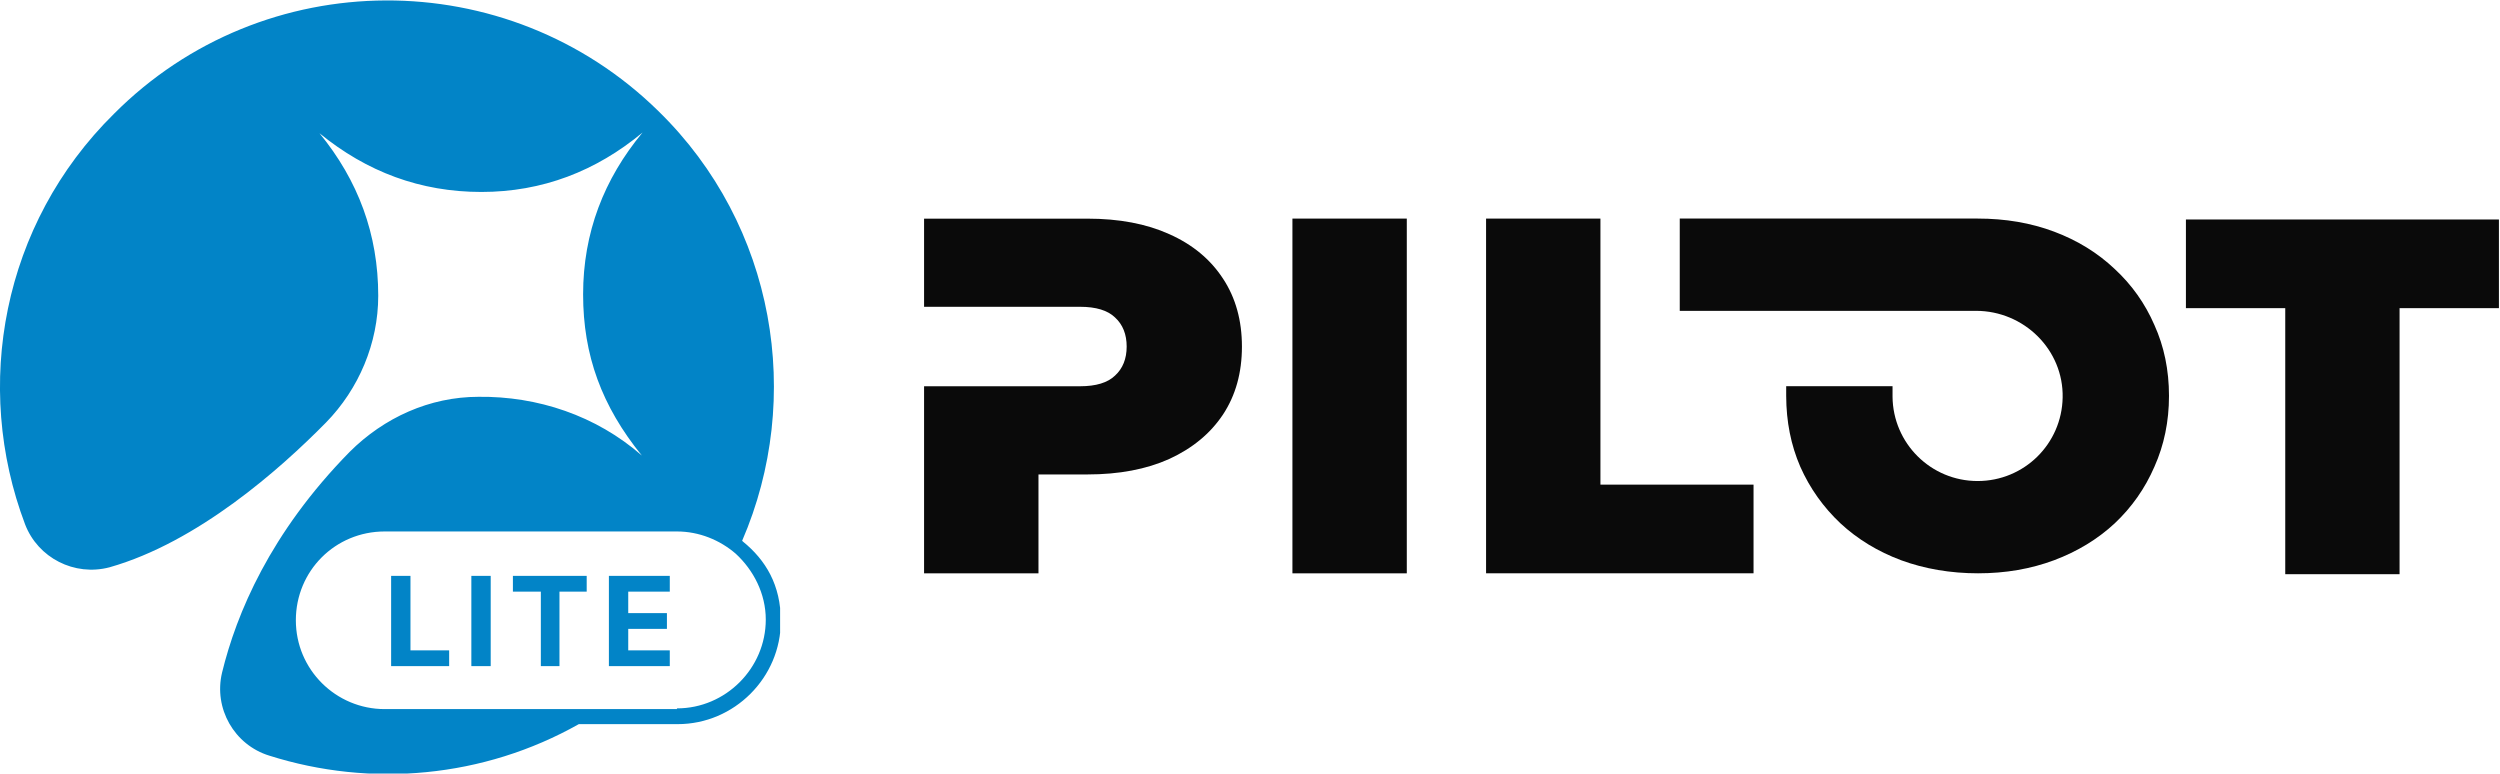 <svg width="1910" height="591" viewBox="0 0 1910 591" fill="none" xmlns="http://www.w3.org/2000/svg">
<g clip-path="url(#clip0_445_4)">
<path d="M566.994 413.153C614.061 304.256 592.716 172.375 502.961 84.82C387.482 -28.456 201.403 -27.908 87.019 87.008C1.642 171.281 -20.797 294.953 19.155 400.567C29.006 426.286 56.918 440.514 83.736 433.4C151.052 414.247 213.991 358.431 249.018 322.861C274.193 297.142 288.97 262.12 288.97 226.003C288.97 178.942 273.646 137.9 244.092 101.783C280.213 131.333 321.26 146.656 367.78 146.656C414.299 146.656 455.346 130.786 490.92 101.236C461.366 136.806 445.495 177.847 445.495 224.908C445.495 271.422 459.725 310.275 490.373 348.033C455.346 317.389 410.468 302.614 365.591 303.161C328.375 303.161 293.348 319.031 267.078 345.297C206.329 407.133 180.606 468.97 169.66 513.842C163.093 541.203 178.964 569.111 205.782 577.32C283.497 601.945 369.422 594.283 442.211 553.242H517.737C560.973 553.242 596.547 517.672 596.547 474.442C596.547 447 585.054 427.928 567.541 413.7L566.994 413.153ZM517.19 541.75H293.895C256.68 541.75 226.031 511.653 226.031 473.895C226.031 436.136 256.132 406.039 293.895 406.039H517.19C534.156 406.039 550.028 412.606 562.068 423.003C575.75 435.589 585.054 453.647 585.054 473.347C585.054 510.558 554.406 541.203 517.19 541.203V541.75Z" fill="#0284C7"/>
<path d="M479.974 496.878V480.461H509.528V468.422H479.974V452.006H511.717V439.967H465.197V508.917H511.717V496.878H479.974ZM391.86 439.967V452.006H413.205V508.917H427.434V452.006H448.231V439.967H391.86ZM360.117 439.967V508.917H374.894V439.967H360.117ZM313.598 496.878V439.967H298.821V508.917H343.151V496.878H313.598Z" fill="#0284C7"/>
</g>
<path d="M948.837 264.778C948.837 284.771 944.036 302.002 934.434 316.603C924.799 331.137 911.087 342.482 893.33 350.637C875.803 358.529 854.955 362.475 830.752 362.475H793.397V438.042H705.992V295.097H825.228C837.329 295.097 846.241 292.4 851.897 286.942C857.783 281.549 860.775 274.117 860.775 264.778C860.775 255.439 857.816 247.975 851.897 242.549C846.241 237.09 837.329 234.394 825.228 234.394H705.992V167.048H830.752C854.955 167.048 875.803 170.961 893.33 178.886C911.087 186.778 924.799 198.156 934.434 212.954C944.036 227.554 948.837 244.818 948.837 264.811V264.778Z" fill="#0A0A0A"/>
<path d="M1074.79 167.004H987.414V438.03H1074.79V167.004Z" fill="#0A0A0A"/>
<path d="M1135.36 438.03V167.004H1222.73V370.257H1339.7V437.997H1135.36V438.03Z" fill="#0A0A0A"/>
<path d="M1745.93 438.684V235.43H1670.04V167.69H1909.17V235.43H1833.27V438.684H1745.9H1745.93Z" fill="#0A0A0A"/>
<path d="M1657.11 302.495C1657.11 322.028 1653.36 340.015 1646 356.522C1638.83 373.096 1628.7 387.532 1615.61 399.863C1602.56 411.964 1587.1 421.336 1569.35 428.011C1551.56 434.654 1532.22 438.008 1511.24 438.008C1490.26 438.008 1470.4 434.621 1452.41 428.011C1434.62 421.336 1419.17 411.931 1406.15 399.863C1393.06 387.532 1382.73 373.096 1375.4 356.522C1368.26 340.048 1364.71 322.06 1364.65 302.56V295.063H1445.9V303.087C1446.23 338.732 1475.2 367.506 1510.88 367.506C1546.56 367.506 1575.17 339.094 1575.86 303.81C1576.65 267.244 1546.33 237.484 1509.7 237.484H1283.33V166.982H1510.88C1532.12 166.982 1551.56 170.303 1569.35 176.978C1587.1 183.654 1602.56 193.124 1615.61 205.488C1628.7 217.589 1638.86 231.894 1646 248.401C1653.36 264.679 1657.11 282.699 1657.11 302.429V302.495Z" fill="#0A0A0A"/>
<defs>
<clipPath id="clip0_445_4">
<rect width="596" height="591" fill="white"/>
</clipPath>
</defs>
</svg>
